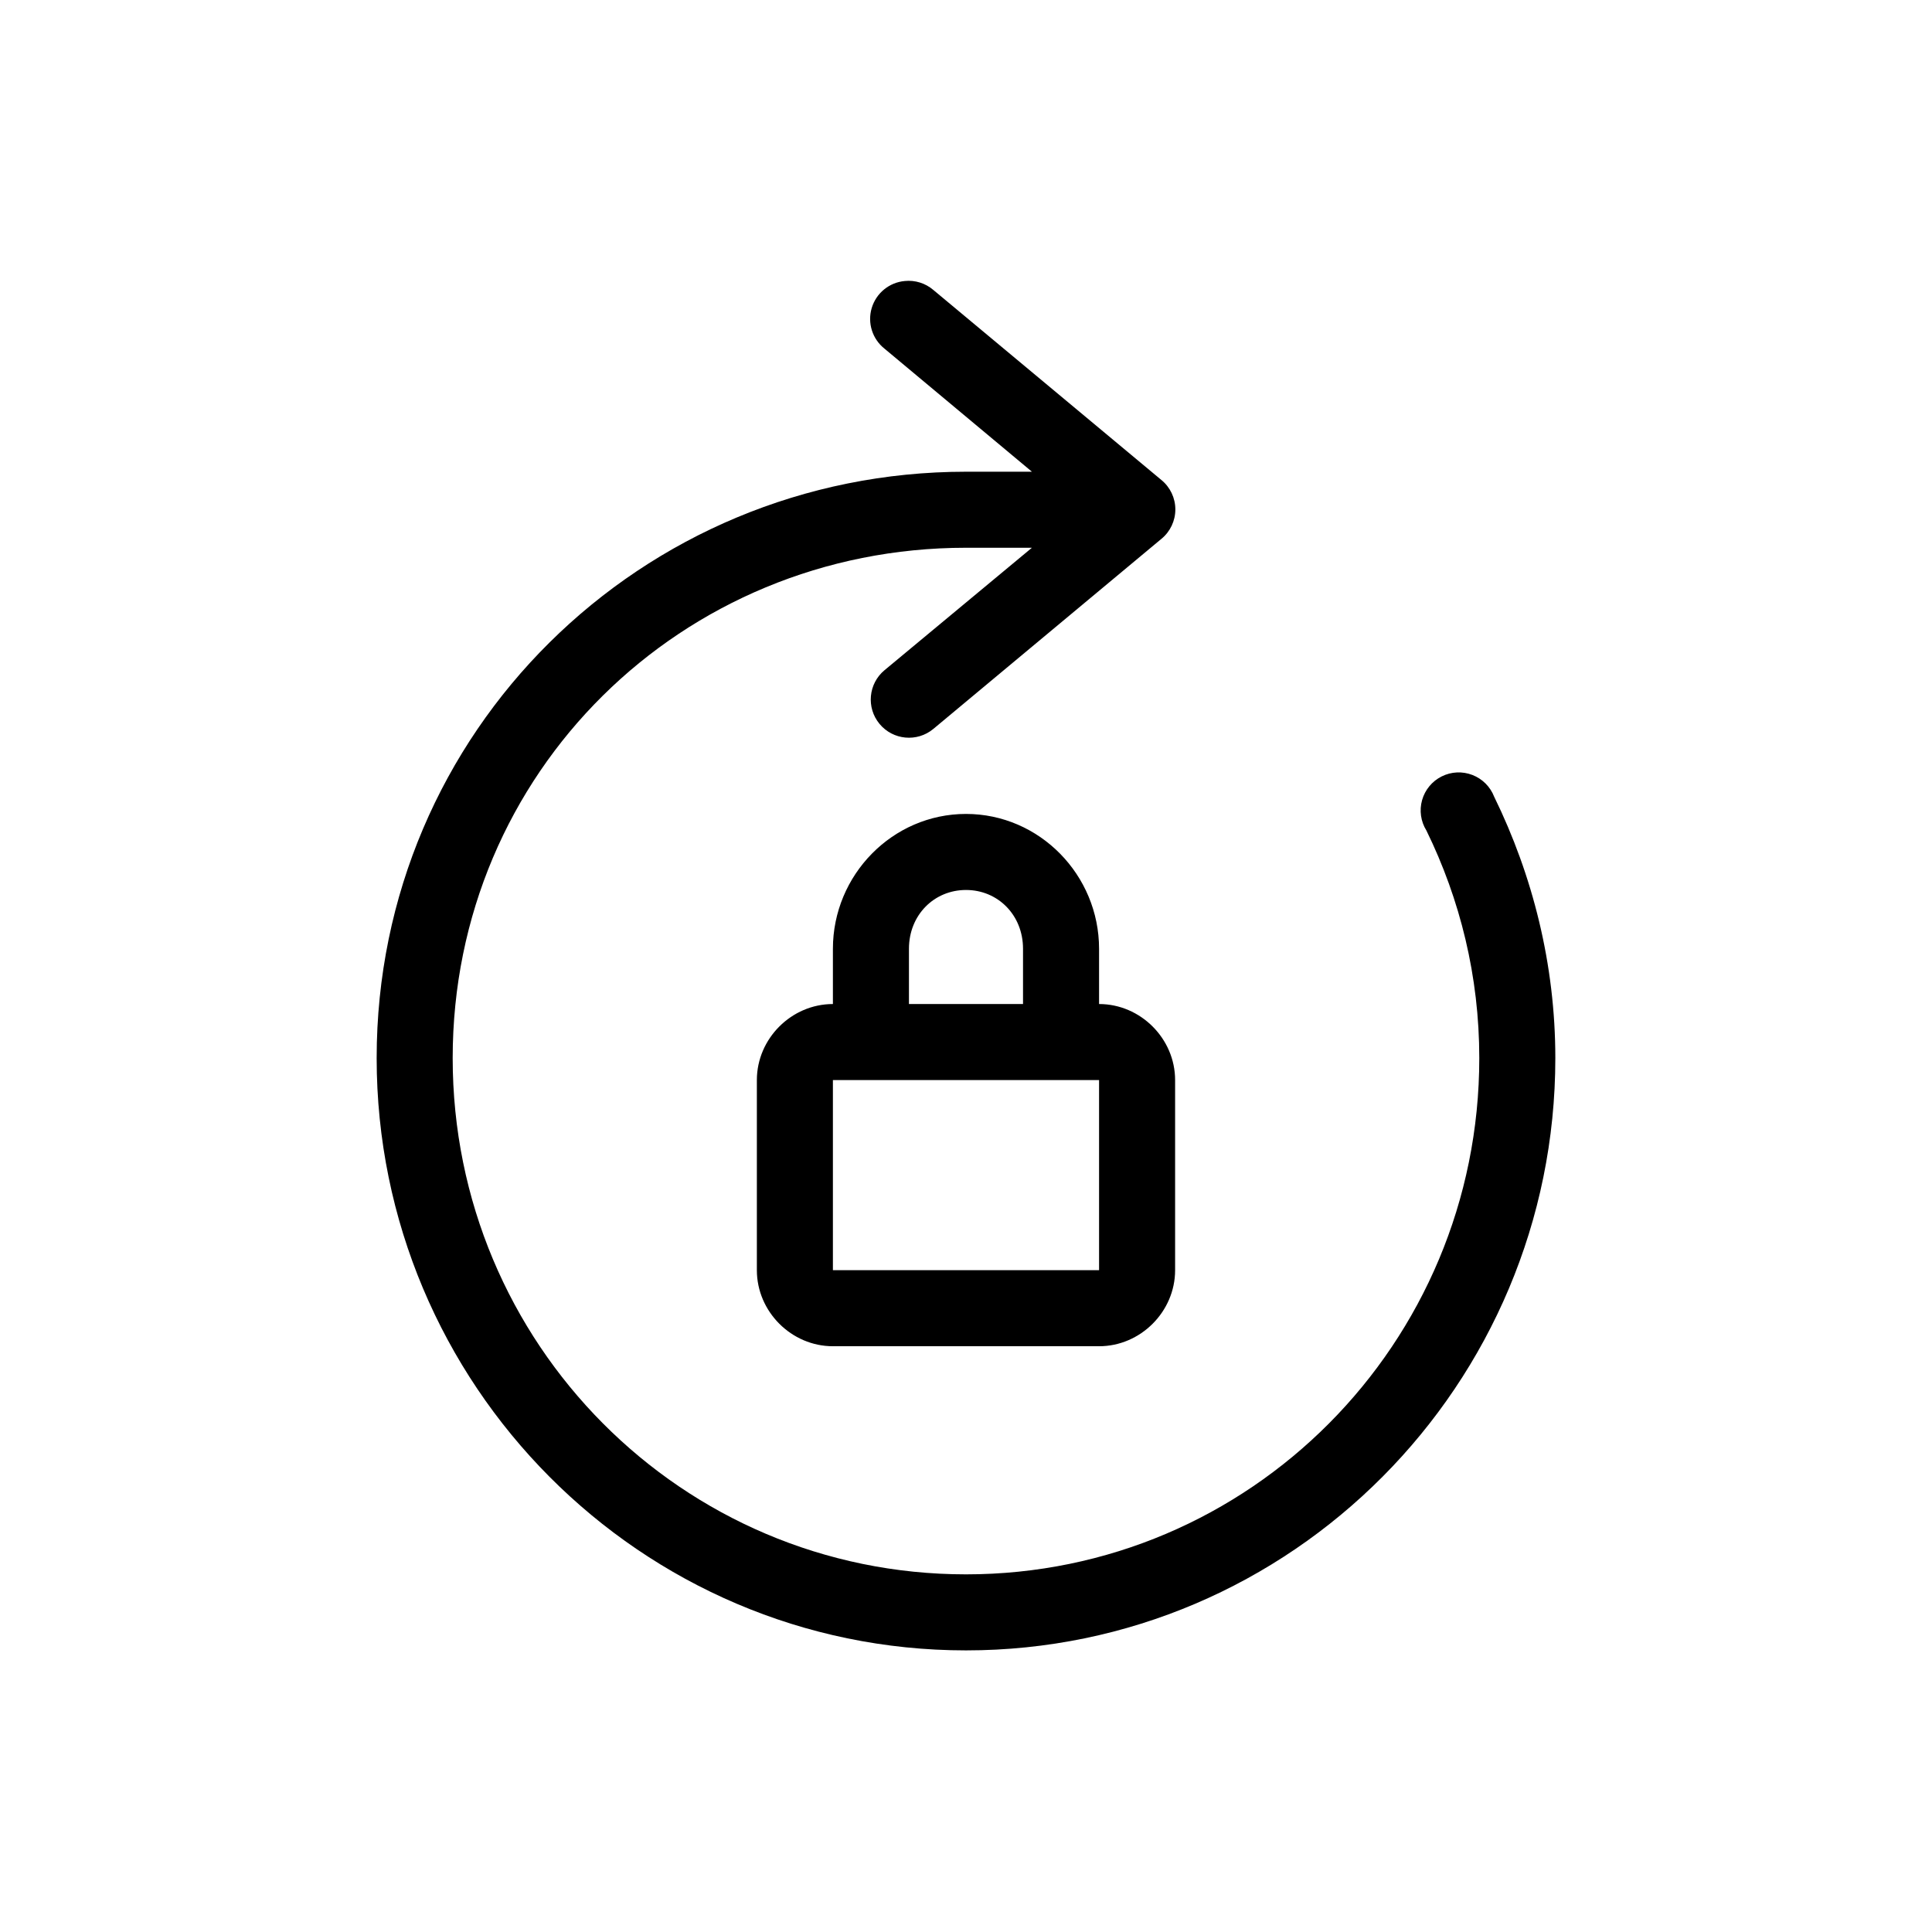 <?xml version="1.0" encoding="UTF-8"?>
<!-- Uploaded to: SVG Repo, www.svgrepo.com, Generator: SVG Repo Mixer Tools -->
<svg fill="#000000" width="800px" height="800px" version="1.1" viewBox="144 144 512 512" xmlns="http://www.w3.org/2000/svg">
 <path d="m383.78 218.47c-4.113 0.367-7.586 3.203-8.766 7.16-1.18 3.953 0.172 8.23 3.414 10.789l39.043 32.59h-17.473c-86.035 0-156.18 68.848-156.18 155.39s70.016 156.97 156.18 156.97c86.164 0 156.18-70.422 156.18-156.97 0-24.855-6.019-48.445-16.215-69.273-1.027-2.644-3.121-4.734-5.766-5.754-2.648-1.023-5.602-0.883-8.137 0.387s-4.422 3.547-5.191 6.277c-0.77 2.727-0.355 5.656 1.145 8.062 8.934 18.254 14.012 38.652 14.012 60.301 0 75.715-60.812 136.82-136.03 136.82-75.219 0-136.03-61.102-136.03-136.82s60.68-135.24 136.03-135.24h17.473l-39.043 32.434c-4.305 3.562-4.902 9.945-1.34 14.246 3.566 4.305 9.945 4.906 14.25 1.34l60.457-50.383c2.336-1.914 3.688-4.773 3.688-7.793 0-3.016-1.352-5.879-3.688-7.793l-60.457-50.379c-2.094-1.785-4.82-2.641-7.559-2.363zm16.219 141.23c-19.484 0-35.27 16.184-35.27 35.738v14.641c-10.988 0-20.152 9.164-20.152 20.152v50.383c0 10.988 9.164 20.152 20.152 20.152h70.535c10.988 0 20.152-9.164 20.152-20.152v-50.383c0-10.988-9.164-20.152-20.152-20.152v-14.641c0-19.555-15.785-35.738-35.266-35.738zm0 20.152c8.43 0 15.113 6.617 15.113 15.586v14.641h-30.23v-14.641c0-8.969 6.688-15.586 15.117-15.586zm-35.27 50.379h70.535v50.383h-70.535z"/>
</svg>